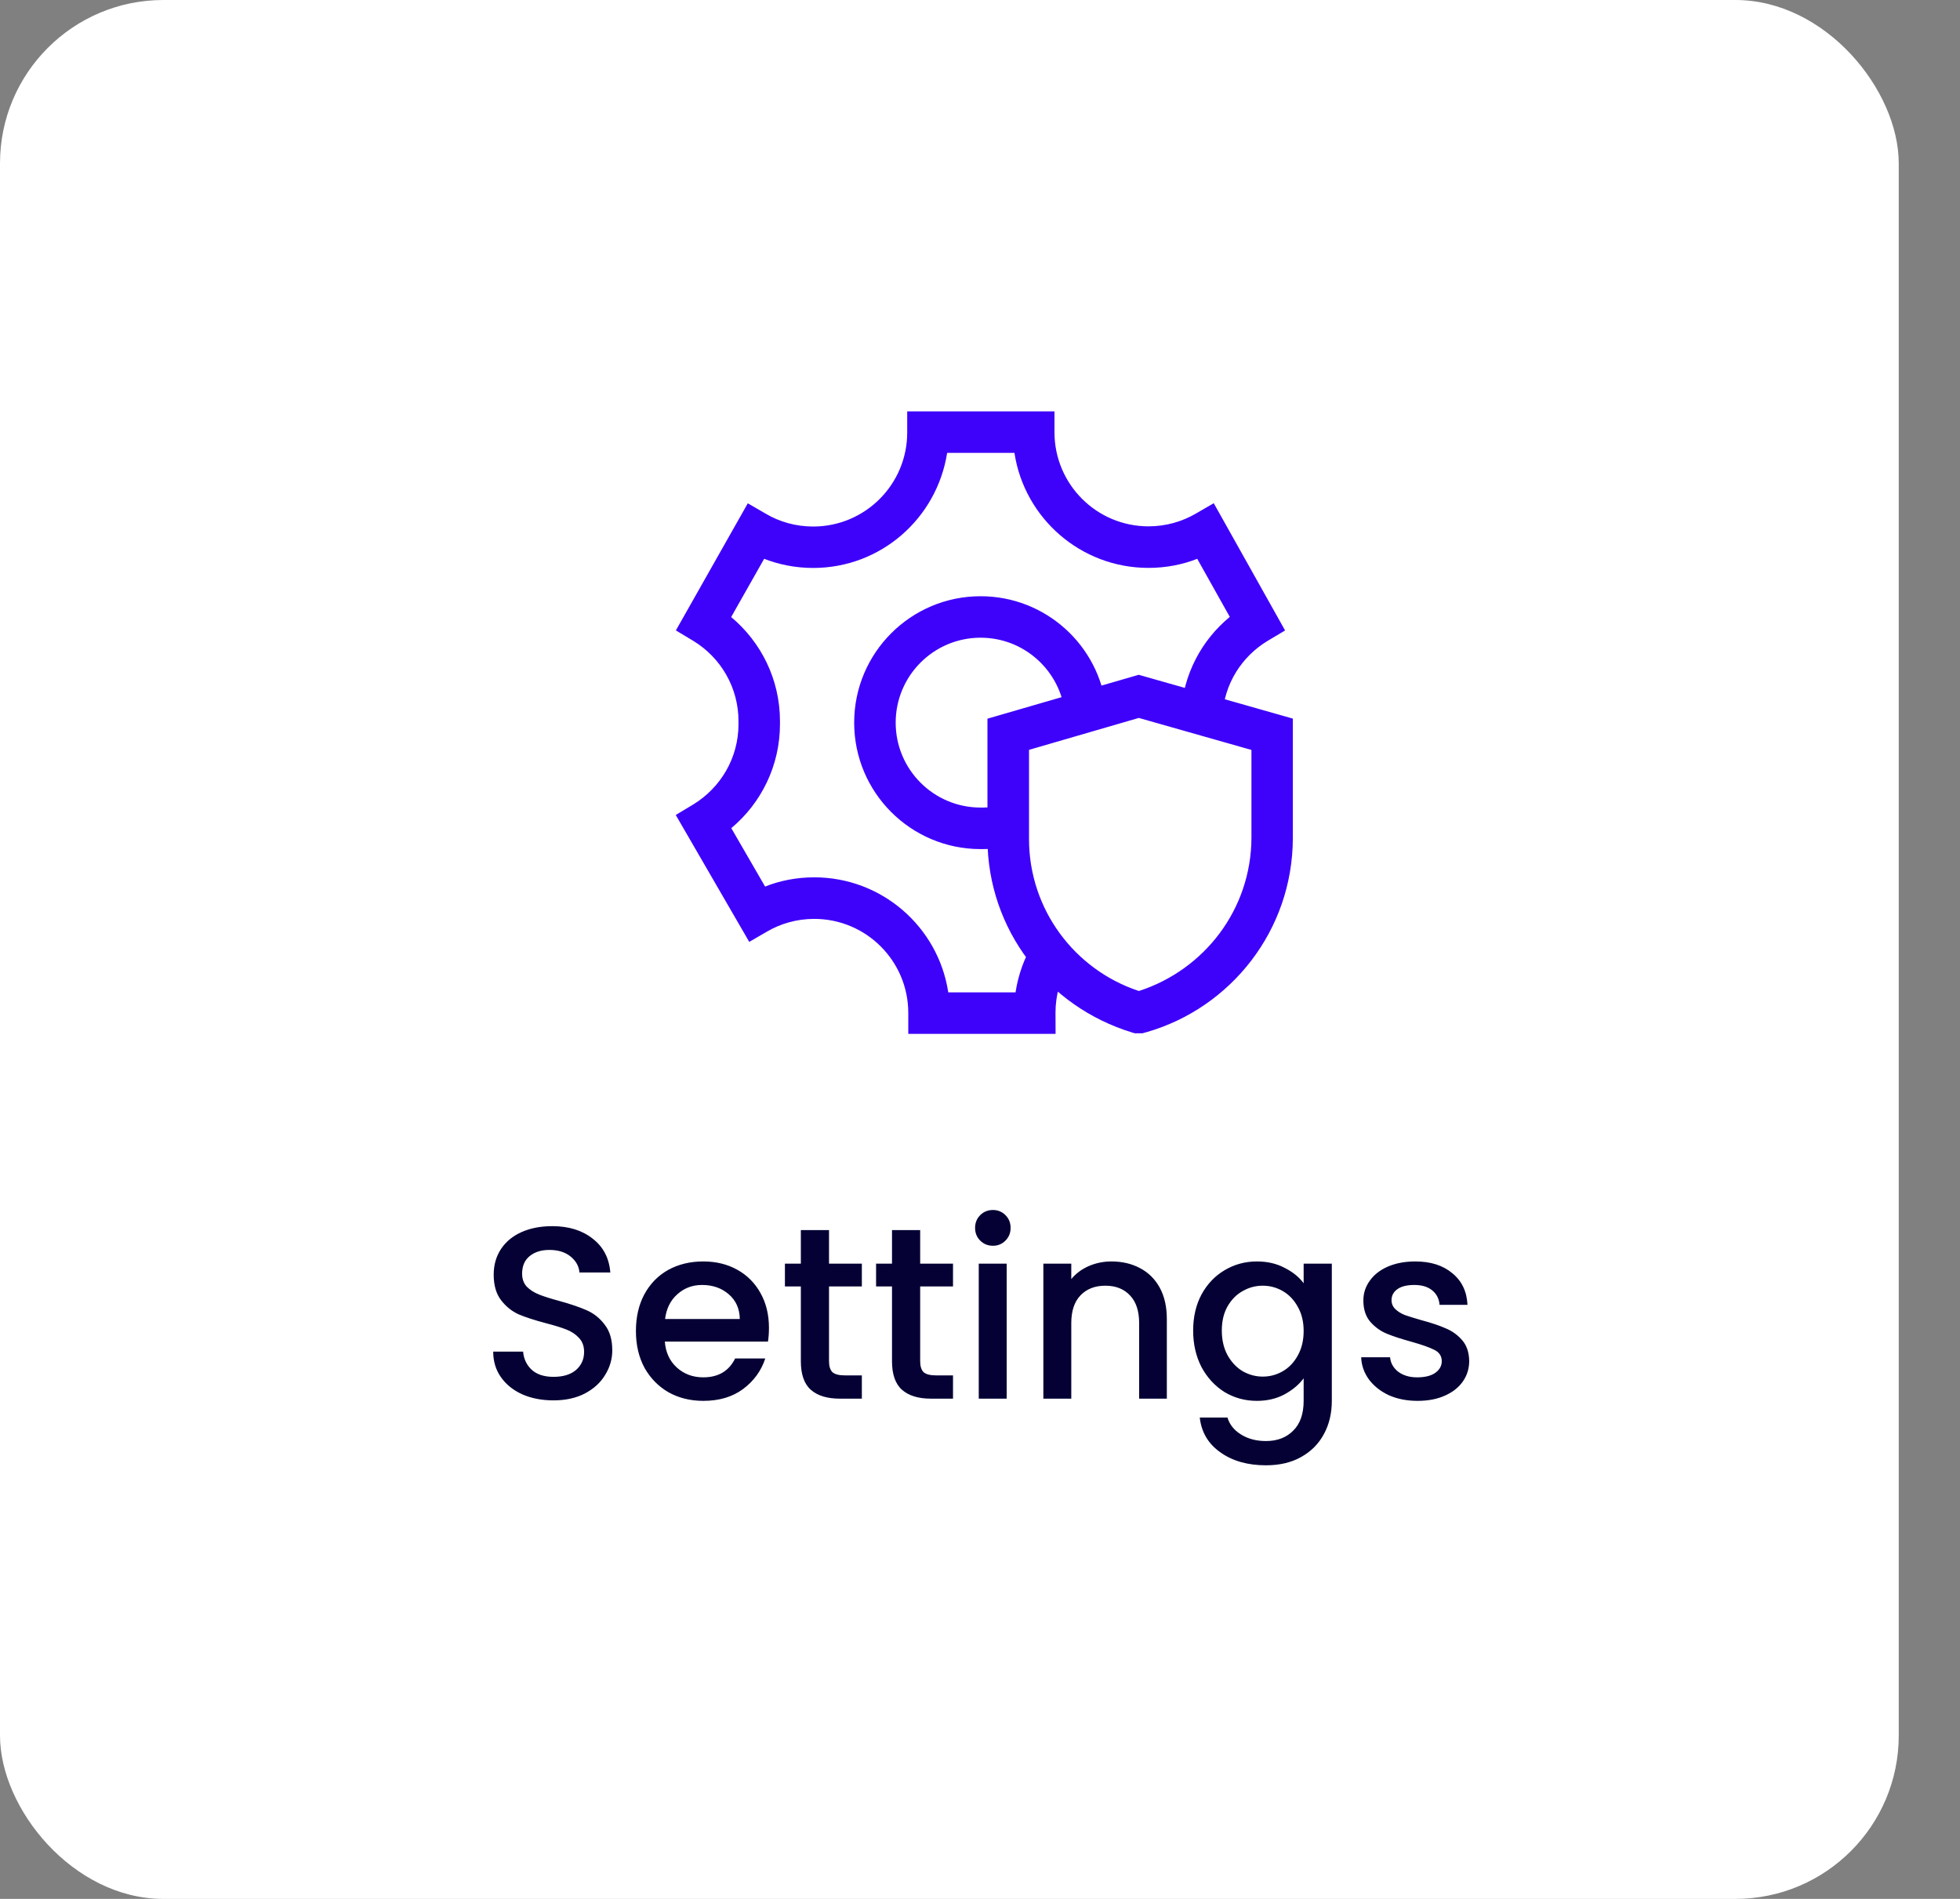 <svg width="96" height="93" viewBox="0 0 96 93" fill="none" xmlns="http://www.w3.org/2000/svg">
<rect x="0" y="0" width="96" height="93" fill="#808080" stroke="none"/>
<rect width="93" height="93" rx="8" fill="white"/>
<path d="M51.702 50.635H44.487V49.616V49.609C44.487 47.065 42.425 45.003 39.88 45.003C39.032 45.003 38.238 45.232 37.555 45.632L37.577 45.62L36.698 46.13L33.098 39.914L33.954 39.4C35.292 38.581 36.171 37.127 36.171 35.468C36.171 35.447 36.171 35.425 36.17 35.404V35.407V35.377C36.171 35.359 36.171 35.339 36.171 35.318C36.171 33.658 35.291 32.204 33.973 31.397L33.953 31.385L33.104 30.875L36.627 24.65L37.515 25.164C38.178 25.556 38.976 25.787 39.829 25.787C42.373 25.787 44.435 23.725 44.435 21.18V21.165V21.165V20.146H51.648V21.171C51.648 23.716 53.71 25.778 56.254 25.778C57.102 25.778 57.897 25.549 58.579 25.149L58.558 25.161L59.449 24.645L62.943 30.877L62.093 31.384C60.823 32.149 59.965 33.487 59.878 35.03L59.877 35.042L57.845 34.928C57.954 33.025 58.856 31.352 60.224 30.222L60.235 30.213L58.64 27.368C57.931 27.65 57.11 27.813 56.251 27.813C52.94 27.813 50.194 25.389 49.693 22.219L49.688 22.181H46.391C45.886 25.391 43.14 27.816 39.828 27.816C38.965 27.816 38.14 27.651 37.383 27.351L37.428 27.367L35.812 30.22C37.278 31.447 38.203 33.277 38.203 35.323C38.203 35.347 38.203 35.371 38.203 35.396L38.203 35.392C38.203 35.413 38.203 35.437 38.203 35.461C38.203 37.504 37.28 39.332 35.829 40.55L35.818 40.558L37.474 43.42C38.188 43.133 39.016 42.968 39.882 42.968C43.194 42.968 45.94 45.393 46.44 48.565L46.445 48.602H49.74C49.878 47.717 50.171 46.923 50.594 46.214L50.577 46.245L52.329 47.274C51.932 47.939 51.698 48.74 51.698 49.596C51.698 49.604 51.698 49.612 51.698 49.62V49.618L51.702 50.635ZM55.956 50.607H55.586L55.444 50.565C51.322 49.306 48.373 45.539 48.365 41.082V35.198L55.773 33.048L63.323 35.194V41.042C63.317 45.556 60.293 49.362 56.16 50.55L56.09 50.567L55.956 50.607ZM50.401 36.724V41.091C50.401 44.543 52.633 47.474 55.733 48.518L55.788 48.534C58.999 47.49 61.281 44.53 61.295 41.035V36.729L55.779 35.161L50.401 36.724ZM48.113 41.585H48.017C44.602 41.578 41.837 38.808 41.837 35.393C41.837 31.974 44.609 29.201 48.029 29.201C51.215 29.201 53.839 31.607 54.183 34.701L54.185 34.729L52.165 34.947C51.933 32.849 50.17 31.232 48.029 31.232C45.732 31.232 43.87 33.095 43.87 35.392C43.87 37.688 45.73 39.549 48.026 39.551H48.045C48.067 39.552 48.094 39.552 48.12 39.552C48.47 39.552 48.809 39.502 49.129 39.41L49.103 39.416L49.66 41.371C49.199 41.507 48.669 41.585 48.12 41.585H48.112H48.113L48.113 41.585Z" fill="#3E02FA"/>
<path d="M27.109 68.584C26.549 68.584 26.045 68.488 25.597 68.296C25.149 68.096 24.797 67.816 24.541 67.456C24.285 67.096 24.157 66.676 24.157 66.196H25.621C25.653 66.556 25.793 66.852 26.041 67.084C26.297 67.316 26.653 67.432 27.109 67.432C27.581 67.432 27.949 67.32 28.213 67.096C28.477 66.864 28.609 66.568 28.609 66.208C28.609 65.928 28.525 65.7 28.357 65.524C28.197 65.348 27.993 65.212 27.745 65.116C27.505 65.02 27.169 64.916 26.737 64.804C26.193 64.66 25.749 64.516 25.405 64.372C25.069 64.22 24.781 63.988 24.541 63.676C24.301 63.364 24.181 62.948 24.181 62.428C24.181 61.948 24.301 61.528 24.541 61.168C24.781 60.808 25.117 60.532 25.549 60.34C25.981 60.148 26.481 60.052 27.049 60.052C27.857 60.052 28.517 60.256 29.029 60.664C29.549 61.064 29.837 61.616 29.893 62.32H28.381C28.357 62.016 28.213 61.756 27.949 61.54C27.685 61.324 27.337 61.216 26.905 61.216C26.513 61.216 26.193 61.316 25.945 61.516C25.697 61.716 25.573 62.004 25.573 62.38C25.573 62.636 25.649 62.848 25.801 63.016C25.961 63.176 26.161 63.304 26.401 63.4C26.641 63.496 26.969 63.6 27.385 63.712C27.937 63.864 28.385 64.016 28.729 64.168C29.081 64.32 29.377 64.556 29.617 64.876C29.865 65.188 29.989 65.608 29.989 66.136C29.989 66.56 29.873 66.96 29.641 67.336C29.417 67.712 29.085 68.016 28.645 68.248C28.213 68.472 27.701 68.584 27.109 68.584ZM37.663 65.032C37.663 65.28 37.647 65.504 37.615 65.704H32.563C32.603 66.232 32.799 66.656 33.151 66.976C33.503 67.296 33.935 67.456 34.447 67.456C35.183 67.456 35.703 67.148 36.007 66.532H37.483C37.283 67.14 36.919 67.64 36.391 68.032C35.871 68.416 35.223 68.608 34.447 68.608C33.815 68.608 33.247 68.468 32.743 68.188C32.247 67.9 31.855 67.5 31.567 66.988C31.287 66.468 31.147 65.868 31.147 65.188C31.147 64.508 31.283 63.912 31.555 63.4C31.835 62.88 32.223 62.48 32.719 62.2C33.223 61.92 33.799 61.78 34.447 61.78C35.071 61.78 35.627 61.916 36.115 62.188C36.603 62.46 36.983 62.844 37.255 63.34C37.527 63.828 37.663 64.392 37.663 65.032ZM36.235 64.6C36.227 64.096 36.047 63.692 35.695 63.388C35.343 63.084 34.907 62.932 34.387 62.932C33.915 62.932 33.511 63.084 33.175 63.388C32.839 63.684 32.639 64.088 32.575 64.6H36.235ZM40.605 63.004V66.664C40.605 66.912 40.661 67.092 40.773 67.204C40.893 67.308 41.093 67.36 41.373 67.36H42.213V68.5H41.133C40.517 68.5 40.045 68.356 39.717 68.068C39.389 67.78 39.225 67.312 39.225 66.664V63.004H38.445V61.888H39.225V60.244H40.605V61.888H42.213V63.004H40.605ZM45.07 63.004V66.664C45.07 66.912 45.126 67.092 45.238 67.204C45.358 67.308 45.558 67.36 45.838 67.36H46.678V68.5H45.598C44.982 68.5 44.51 68.356 44.182 68.068C43.854 67.78 43.69 67.312 43.69 66.664V63.004H42.91V61.888H43.69V60.244H45.07V61.888H46.678V63.004H45.07ZM48.635 61.012C48.387 61.012 48.179 60.928 48.011 60.76C47.843 60.592 47.759 60.384 47.759 60.136C47.759 59.888 47.843 59.68 48.011 59.512C48.179 59.344 48.387 59.26 48.635 59.26C48.875 59.26 49.079 59.344 49.247 59.512C49.415 59.68 49.499 59.888 49.499 60.136C49.499 60.384 49.415 60.592 49.247 60.76C49.079 60.928 48.875 61.012 48.635 61.012ZM49.307 61.888V68.5H47.939V61.888H49.307ZM54.439 61.78C54.959 61.78 55.423 61.888 55.831 62.104C56.247 62.32 56.571 62.64 56.803 63.064C57.035 63.488 57.151 64 57.151 64.6V68.5H55.795V64.804C55.795 64.212 55.647 63.76 55.351 63.448C55.055 63.128 54.651 62.968 54.139 62.968C53.627 62.968 53.219 63.128 52.915 63.448C52.619 63.76 52.471 64.212 52.471 64.804V68.5H51.103V61.888H52.471V62.644C52.695 62.372 52.979 62.16 53.323 62.008C53.675 61.856 54.047 61.78 54.439 61.78ZM61.56 61.78C62.072 61.78 62.524 61.884 62.916 62.092C63.316 62.292 63.628 62.544 63.852 62.848V61.888H65.232V68.608C65.232 69.216 65.104 69.756 64.848 70.228C64.592 70.708 64.22 71.084 63.732 71.356C63.252 71.628 62.676 71.764 62.004 71.764C61.108 71.764 60.364 71.552 59.772 71.128C59.18 70.712 58.844 70.144 58.764 69.424H60.12C60.224 69.768 60.444 70.044 60.78 70.252C61.124 70.468 61.532 70.576 62.004 70.576C62.556 70.576 63 70.408 63.336 70.072C63.68 69.736 63.852 69.248 63.852 68.608V67.504C63.62 67.816 63.304 68.08 62.904 68.296C62.512 68.504 62.064 68.608 61.56 68.608C60.984 68.608 60.456 68.464 59.976 68.176C59.504 67.88 59.128 67.472 58.848 66.952C58.576 66.424 58.44 65.828 58.44 65.164C58.44 64.5 58.576 63.912 58.848 63.4C59.128 62.888 59.504 62.492 59.976 62.212C60.456 61.924 60.984 61.78 61.56 61.78ZM63.852 65.188C63.852 64.732 63.756 64.336 63.564 64C63.38 63.664 63.136 63.408 62.832 63.232C62.528 63.056 62.2 62.968 61.848 62.968C61.496 62.968 61.168 63.056 60.864 63.232C60.56 63.4 60.312 63.652 60.12 63.988C59.936 64.316 59.844 64.708 59.844 65.164C59.844 65.62 59.936 66.02 60.12 66.364C60.312 66.708 60.56 66.972 60.864 67.156C61.176 67.332 61.504 67.42 61.848 67.42C62.2 67.42 62.528 67.332 62.832 67.156C63.136 66.98 63.38 66.724 63.564 66.388C63.756 66.044 63.852 65.644 63.852 65.188ZM69.429 68.608C68.909 68.608 68.441 68.516 68.025 68.332C67.617 68.14 67.293 67.884 67.053 67.564C66.813 67.236 66.685 66.872 66.669 66.472H68.085C68.109 66.752 68.241 66.988 68.481 67.18C68.729 67.364 69.037 67.456 69.405 67.456C69.789 67.456 70.085 67.384 70.293 67.24C70.509 67.088 70.617 66.896 70.617 66.664C70.617 66.416 70.497 66.232 70.257 66.112C70.025 65.992 69.653 65.86 69.141 65.716C68.645 65.58 68.241 65.448 67.929 65.32C67.617 65.192 67.345 64.996 67.113 64.732C66.889 64.468 66.777 64.12 66.777 63.688C66.777 63.336 66.881 63.016 67.089 62.728C67.297 62.432 67.593 62.2 67.977 62.032C68.369 61.864 68.817 61.78 69.321 61.78C70.073 61.78 70.677 61.972 71.133 62.356C71.597 62.732 71.845 63.248 71.877 63.904H70.509C70.485 63.608 70.365 63.372 70.149 63.196C69.933 63.02 69.641 62.932 69.273 62.932C68.913 62.932 68.637 63 68.445 63.136C68.253 63.272 68.157 63.452 68.157 63.676C68.157 63.852 68.221 64 68.349 64.12C68.477 64.24 68.633 64.336 68.817 64.408C69.001 64.472 69.273 64.556 69.633 64.66C70.113 64.788 70.505 64.92 70.809 65.056C71.121 65.184 71.389 65.376 71.613 65.632C71.837 65.888 71.953 66.228 71.961 66.652C71.961 67.028 71.857 67.364 71.649 67.66C71.441 67.956 71.145 68.188 70.761 68.356C70.385 68.524 69.941 68.608 69.429 68.608Z" fill="#050134"/>
</svg>
